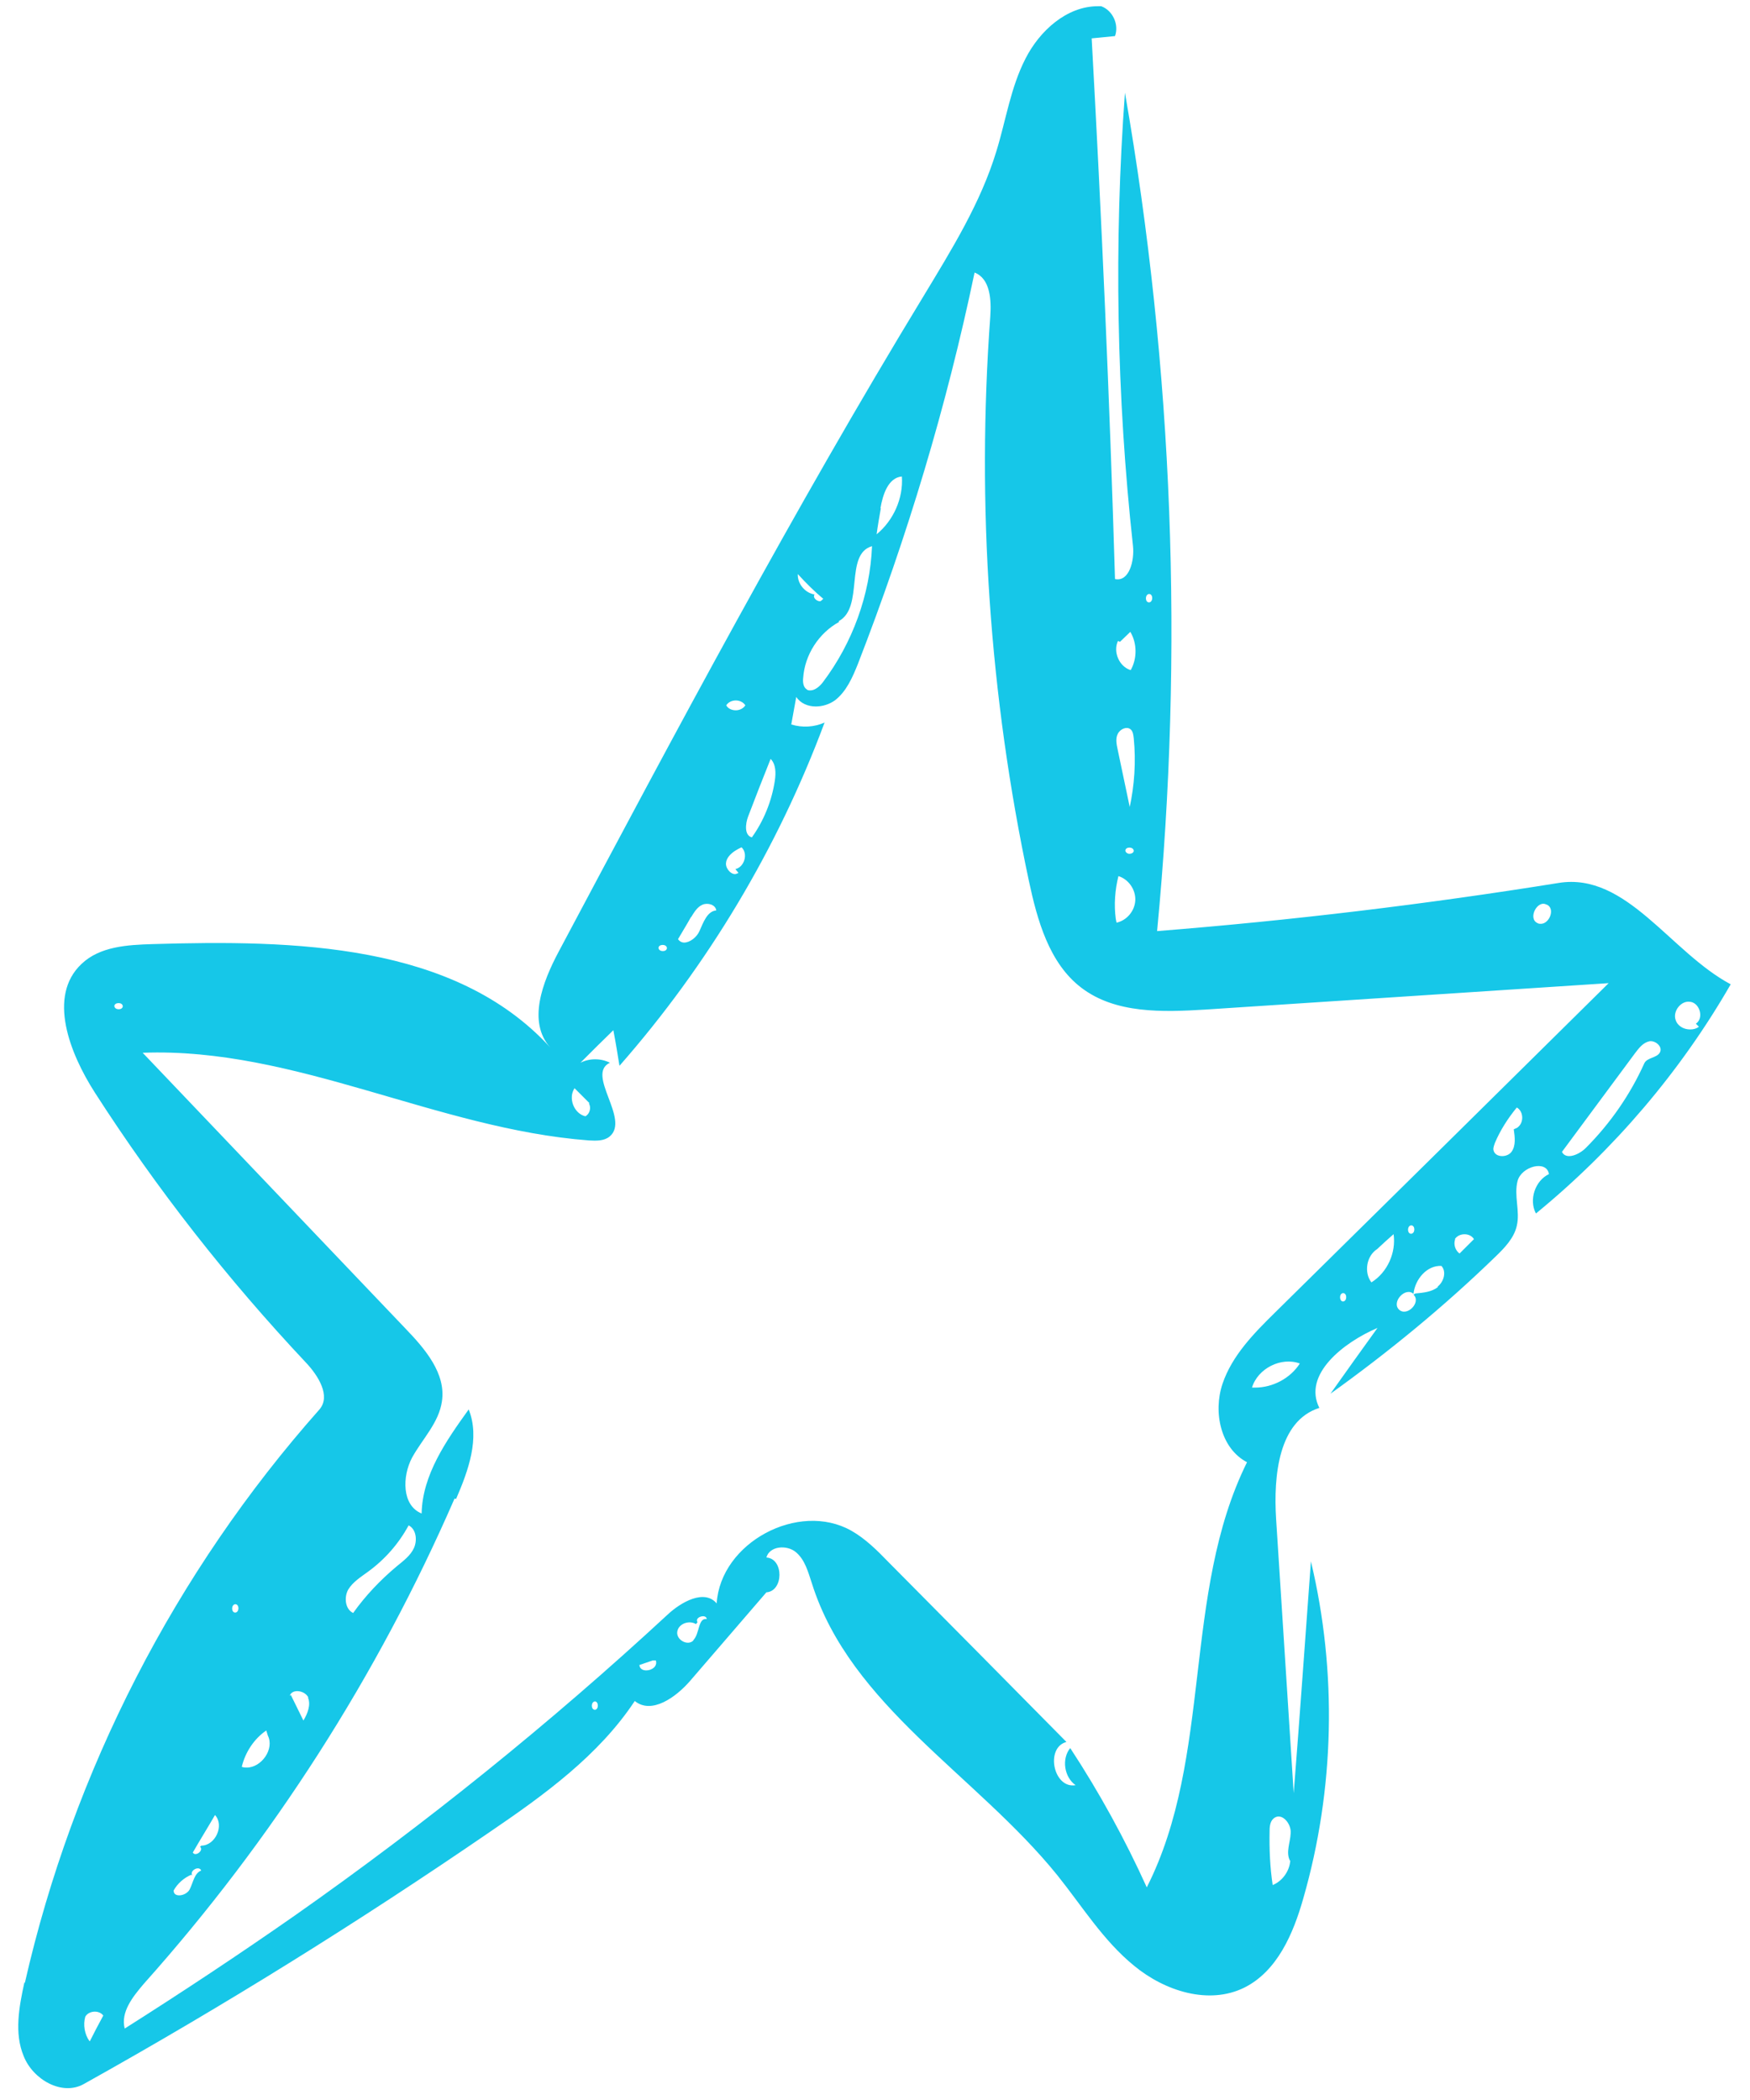 <?xml version="1.0" encoding="UTF-8"?> <svg xmlns="http://www.w3.org/2000/svg" width="70" height="84" viewBox="0 0 70 84" fill="none"><path d="M0.977 79.29C0.763 80.27 0.564 81.326 0.947 82.244C1.314 83.178 2.478 83.851 3.35 83.362C8.921 80.254 14.355 76.872 19.62 73.26C21.779 71.79 23.952 70.214 25.391 68.04C26.064 68.591 27.044 67.887 27.61 67.229C28.621 66.05 29.646 64.872 30.656 63.693C31.345 63.647 31.36 62.346 30.656 62.3C30.779 61.841 31.468 61.78 31.835 62.086C32.202 62.392 32.325 62.882 32.478 63.341C34.024 68.239 39.059 71.01 42.289 75.004C43.284 76.244 44.126 77.622 45.366 78.632C46.59 79.642 48.35 80.209 49.774 79.504C51.09 78.846 51.733 77.346 52.131 75.938C53.386 71.576 53.493 66.877 52.437 62.453C52.208 65.545 51.993 68.637 51.748 71.729C51.519 68.071 51.274 64.413 51.044 60.754C50.937 59.04 51.136 56.836 52.774 56.316C52.1 54.984 53.738 53.698 55.1 53.117C54.473 53.989 53.845 54.861 53.218 55.749C55.544 54.081 57.764 52.26 59.815 50.27C60.182 49.918 60.565 49.52 60.672 49.03C60.81 48.448 60.55 47.821 60.703 47.239C60.856 46.657 61.866 46.382 61.958 46.964C61.407 47.224 61.146 47.989 61.437 48.54C64.56 45.984 67.223 42.861 69.228 39.372C66.81 38.086 65.065 34.887 62.356 35.316C57.029 36.173 51.672 36.816 46.284 37.244C47.355 26.071 46.927 14.759 44.998 3.708C44.554 9.739 44.662 15.831 45.32 21.846C45.381 22.428 45.167 23.285 44.6 23.162C44.386 15.938 44.065 8.744 43.667 1.535C43.973 1.504 44.294 1.474 44.6 1.443C44.769 0.984 44.508 0.417 44.049 0.249C44.003 0.249 43.958 0.249 43.912 0.249C42.672 0.249 41.585 1.229 41.019 2.346C40.422 3.509 40.238 4.81 39.855 6.05C39.228 8.116 38.065 9.984 36.947 11.836C31.743 20.392 27.044 29.239 22.345 38.071C21.702 39.28 21.09 40.872 22.008 41.897C18.182 37.719 11.753 37.596 6.105 37.764C5.095 37.795 3.993 37.856 3.258 38.56C1.896 39.846 2.784 42.127 3.794 43.703C6.273 47.56 9.105 51.173 12.243 54.51C12.733 55.03 13.238 55.841 12.779 56.377C7.008 62.882 2.921 70.841 0.993 79.321L0.977 79.29ZM12.319 67.902C12.442 68.193 12.304 68.545 12.136 68.821C11.967 68.484 11.799 68.132 11.631 67.795L11.585 67.841C11.677 67.535 12.197 67.612 12.335 67.902H12.319ZM10.651 69.219L10.712 69.418C10.988 69.969 10.452 70.703 9.87 70.703C9.809 70.703 9.748 70.703 9.671 70.673C9.809 70.091 10.161 69.555 10.651 69.219ZM9.411 64.168C9.58 64.168 9.58 64.489 9.411 64.504C9.243 64.504 9.243 64.183 9.411 64.168ZM8.6 72.601C8.983 73.015 8.615 73.826 8.049 73.826L8.003 73.872C8.126 73.979 7.957 74.163 7.819 74.163C7.773 74.163 7.743 74.147 7.712 74.101C8.003 73.596 8.309 73.106 8.6 72.601ZM7.651 74.989L7.697 75.02C7.559 74.836 7.957 74.606 8.049 74.821C7.773 74.928 7.728 75.295 7.59 75.571C7.452 75.846 6.932 75.923 6.947 75.617C7.1 75.341 7.36 75.112 7.651 74.989ZM3.58 81.647C3.381 81.372 3.319 80.989 3.411 80.668C3.549 80.423 3.962 80.392 4.131 80.622C3.947 80.959 3.763 81.311 3.595 81.647H3.58ZM23.799 68.392C23.631 68.392 23.631 68.071 23.799 68.055C23.952 68.071 23.952 68.377 23.799 68.392ZM25.85 66.816C25.712 66.816 25.59 66.754 25.575 66.601L26.11 66.418H26.233C26.309 66.663 26.064 66.816 25.85 66.816ZM27.733 65.622C27.503 65.851 27.044 65.591 27.09 65.27C27.136 64.948 27.564 64.795 27.84 64.964L27.901 64.887C27.764 64.688 28.253 64.535 28.269 64.765C27.916 64.703 27.993 65.346 27.733 65.606V65.622ZM51.626 73.336C51.611 73.703 51.427 74.086 51.595 74.423H51.611C51.58 74.851 51.289 75.249 50.907 75.402C50.799 74.683 50.769 73.964 50.784 73.229C50.784 73.03 50.815 72.816 50.983 72.709C51.289 72.51 51.657 72.953 51.626 73.321V73.336ZM50.203 55.504C50.203 55.504 50.126 55.504 50.08 55.504C50.31 54.739 51.243 54.265 51.993 54.54C51.611 55.137 50.907 55.504 50.203 55.504ZM53.723 52.06C53.57 52.06 53.555 51.739 53.723 51.724C53.891 51.724 53.891 52.045 53.723 52.06ZM54.856 51.295C54.55 50.897 54.657 50.239 55.085 49.964C55.299 49.764 55.514 49.566 55.743 49.367C55.85 50.101 55.498 50.897 54.856 51.295ZM57.519 51.479C57.274 51.678 56.937 51.708 56.616 51.739L56.539 51.785C56.861 52.091 56.279 52.688 55.958 52.382C55.651 52.076 56.218 51.464 56.539 51.754C56.6 51.173 57.075 50.606 57.657 50.637C57.871 50.867 57.748 51.28 57.504 51.464L57.519 51.479ZM56.447 49.014C56.616 49.014 56.616 49.336 56.447 49.351C56.279 49.351 56.279 49.03 56.447 49.014ZM58.391 50.147C58.208 50.025 58.131 49.764 58.208 49.566H58.192C58.361 49.305 58.805 49.305 58.958 49.566C58.759 49.764 58.575 49.948 58.376 50.147H58.391ZM60.718 45.096L60.55 45.173C60.595 45.479 60.641 45.831 60.458 46.076C60.381 46.183 60.228 46.244 60.09 46.244C59.922 46.244 59.769 46.168 59.738 45.999C59.723 45.907 59.769 45.8 59.8 45.708C60.014 45.203 60.32 44.729 60.672 44.3C60.947 44.453 60.963 44.913 60.703 45.096H60.718ZM67.636 40.076C68.004 40.152 68.157 40.734 67.835 40.948L67.958 41.071C67.851 41.147 67.743 41.178 67.606 41.178C67.346 41.178 67.101 41.04 67.024 40.795C66.902 40.443 67.254 39.999 67.621 40.076H67.636ZM65.968 41.652C66.213 41.606 66.519 41.867 66.397 42.096C66.274 42.326 65.876 42.295 65.769 42.54C65.203 43.795 64.407 44.943 63.427 45.923C63.259 46.091 62.983 46.244 62.769 46.244C62.647 46.244 62.539 46.198 62.478 46.076C63.458 44.759 64.422 43.443 65.402 42.127C65.555 41.928 65.723 41.698 65.983 41.652H65.968ZM61.881 36.188C62.218 36.356 61.973 36.953 61.636 36.953C61.59 36.953 61.544 36.953 61.498 36.923C61.1 36.739 61.498 35.974 61.866 36.188H61.881ZM45.963 23.759C46.131 23.759 46.131 24.081 45.963 24.096C45.794 24.096 45.794 23.775 45.963 23.759ZM44.723 25.642L44.799 25.673C44.937 25.535 45.075 25.412 45.213 25.275C45.488 25.734 45.488 26.346 45.228 26.805C44.769 26.668 44.508 26.071 44.723 25.627V25.642ZM45.197 32.316C45.029 31.535 44.876 30.77 44.708 29.989C44.662 29.775 44.616 29.545 44.708 29.361C44.799 29.162 45.075 29.04 45.228 29.178C45.32 29.254 45.335 29.407 45.35 29.53C45.442 30.463 45.381 31.397 45.182 32.316H45.197ZM45.35 34.03C45.35 34.106 45.258 34.152 45.182 34.152C45.105 34.152 45.029 34.106 45.014 34.03C45.014 33.861 45.335 33.861 45.35 34.03ZM44.723 35.04C45.136 35.162 45.427 35.576 45.412 36.004C45.396 36.433 45.075 36.816 44.662 36.907L44.631 36.754C44.554 36.188 44.6 35.591 44.738 35.04H44.723ZM35.218 20.331C35.309 19.795 35.524 19.106 36.075 19.06C36.136 19.933 35.738 20.82 35.065 21.372C35.111 21.02 35.172 20.683 35.233 20.331H35.218ZM33.549 24.846C34.575 24.295 33.764 22.168 34.881 21.846C34.804 23.79 34.1 25.718 32.922 27.28C32.799 27.448 32.6 27.616 32.417 27.616C32.355 27.616 32.309 27.616 32.264 27.571C32.126 27.479 32.11 27.28 32.126 27.127C32.187 26.193 32.753 25.321 33.565 24.877L33.549 24.846ZM32.922 23.958C32.922 23.958 32.845 24.05 32.799 24.05C32.661 24.05 32.493 23.897 32.585 23.775H32.554C32.187 23.698 31.896 23.346 31.912 22.963C32.233 23.315 32.57 23.652 32.937 23.958H32.922ZM29.922 32.667C30.212 31.902 30.519 31.122 30.825 30.356C31.039 30.571 31.039 30.923 30.993 31.229C30.871 32.04 30.549 32.836 30.075 33.494C29.769 33.417 29.814 32.958 29.922 32.667ZM29.814 28.213C29.738 28.336 29.585 28.412 29.432 28.412C29.279 28.412 29.126 28.351 29.049 28.213C29.218 27.953 29.646 27.953 29.814 28.213ZM29.049 34.458C29.126 34.183 29.401 34.014 29.662 33.892C29.937 34.152 29.769 34.688 29.416 34.764L29.539 34.917C29.539 34.917 29.447 34.964 29.401 34.964C29.202 34.964 28.988 34.688 29.049 34.474V34.458ZM27.641 36.693C27.764 36.494 27.886 36.28 28.1 36.188C28.314 36.096 28.621 36.188 28.651 36.417C28.284 36.448 28.131 36.907 27.978 37.244C27.871 37.489 27.595 37.703 27.366 37.703C27.274 37.703 27.182 37.657 27.121 37.566C27.289 37.275 27.473 36.984 27.641 36.678V36.693ZM26.677 37.918C26.677 38.086 26.355 38.086 26.34 37.918C26.34 37.764 26.661 37.749 26.677 37.918ZM22.988 43.535C23.187 43.734 23.386 43.933 23.585 44.132H23.554C23.661 44.316 23.585 44.56 23.416 44.652C22.957 44.545 22.712 43.918 22.988 43.52V43.535ZM4.574 40.244C4.574 40.091 4.896 40.076 4.911 40.244C4.911 40.413 4.59 40.413 4.574 40.244ZM18.243 59.959C18.733 58.826 19.207 57.525 18.748 56.377C17.845 57.632 16.896 58.994 16.865 60.54C16.07 60.219 16.085 59.055 16.483 58.305C16.896 57.555 17.554 56.913 17.677 56.055C17.845 54.938 17.003 53.958 16.223 53.147C12.717 49.474 9.212 45.785 5.707 42.111C11.784 41.882 17.478 45.157 23.554 45.617C23.845 45.632 24.151 45.647 24.381 45.464C25.223 44.775 23.416 42.969 24.396 42.509C24.029 42.326 23.585 42.326 23.218 42.509C23.661 42.066 24.09 41.637 24.534 41.208C24.626 41.683 24.702 42.157 24.779 42.632C28.314 38.606 31.116 33.923 32.983 28.902C32.57 29.086 32.095 29.116 31.651 28.979C31.712 28.611 31.789 28.244 31.85 27.877C32.019 28.137 32.325 28.259 32.631 28.259C32.906 28.259 33.182 28.168 33.396 28.015C33.855 27.662 34.1 27.096 34.315 26.56C36.289 21.479 37.866 16.244 38.983 10.902C39.611 11.147 39.657 11.989 39.611 12.662C39.059 20.208 39.58 27.831 41.156 35.239C41.493 36.816 41.968 38.53 43.253 39.509C44.616 40.55 46.498 40.489 48.228 40.382L64.346 39.326C59.907 43.719 55.453 48.111 51.014 52.489C50.157 53.331 49.284 54.219 48.901 55.351C48.519 56.484 48.825 57.938 49.881 58.489C47.279 63.739 48.519 70.275 45.871 75.494C44.998 73.566 43.973 71.698 42.809 69.923C42.458 70.351 42.565 71.086 43.024 71.407C42.136 71.561 41.799 69.907 42.657 69.678C40.284 67.275 37.927 64.887 35.554 62.499C35.095 62.025 34.621 61.55 34.054 61.229C31.942 60.035 28.82 61.703 28.667 64.137C28.177 63.555 27.243 64.076 26.692 64.596C22.008 68.928 17.018 72.953 11.784 76.627C9.549 78.188 7.284 79.688 4.988 81.142C4.819 80.484 5.309 79.872 5.753 79.351C10.896 73.596 15.105 67.015 18.182 59.943L18.243 59.959ZM13.927 63.586C14.11 63.28 14.432 63.081 14.723 62.867C15.396 62.377 15.947 61.749 16.345 61.015C16.651 61.168 16.697 61.611 16.559 61.918C16.422 62.224 16.131 62.438 15.87 62.652C15.212 63.203 14.615 63.831 14.126 64.52C13.804 64.367 13.758 63.892 13.927 63.586Z" fill="#16C7E8"></path></svg> 